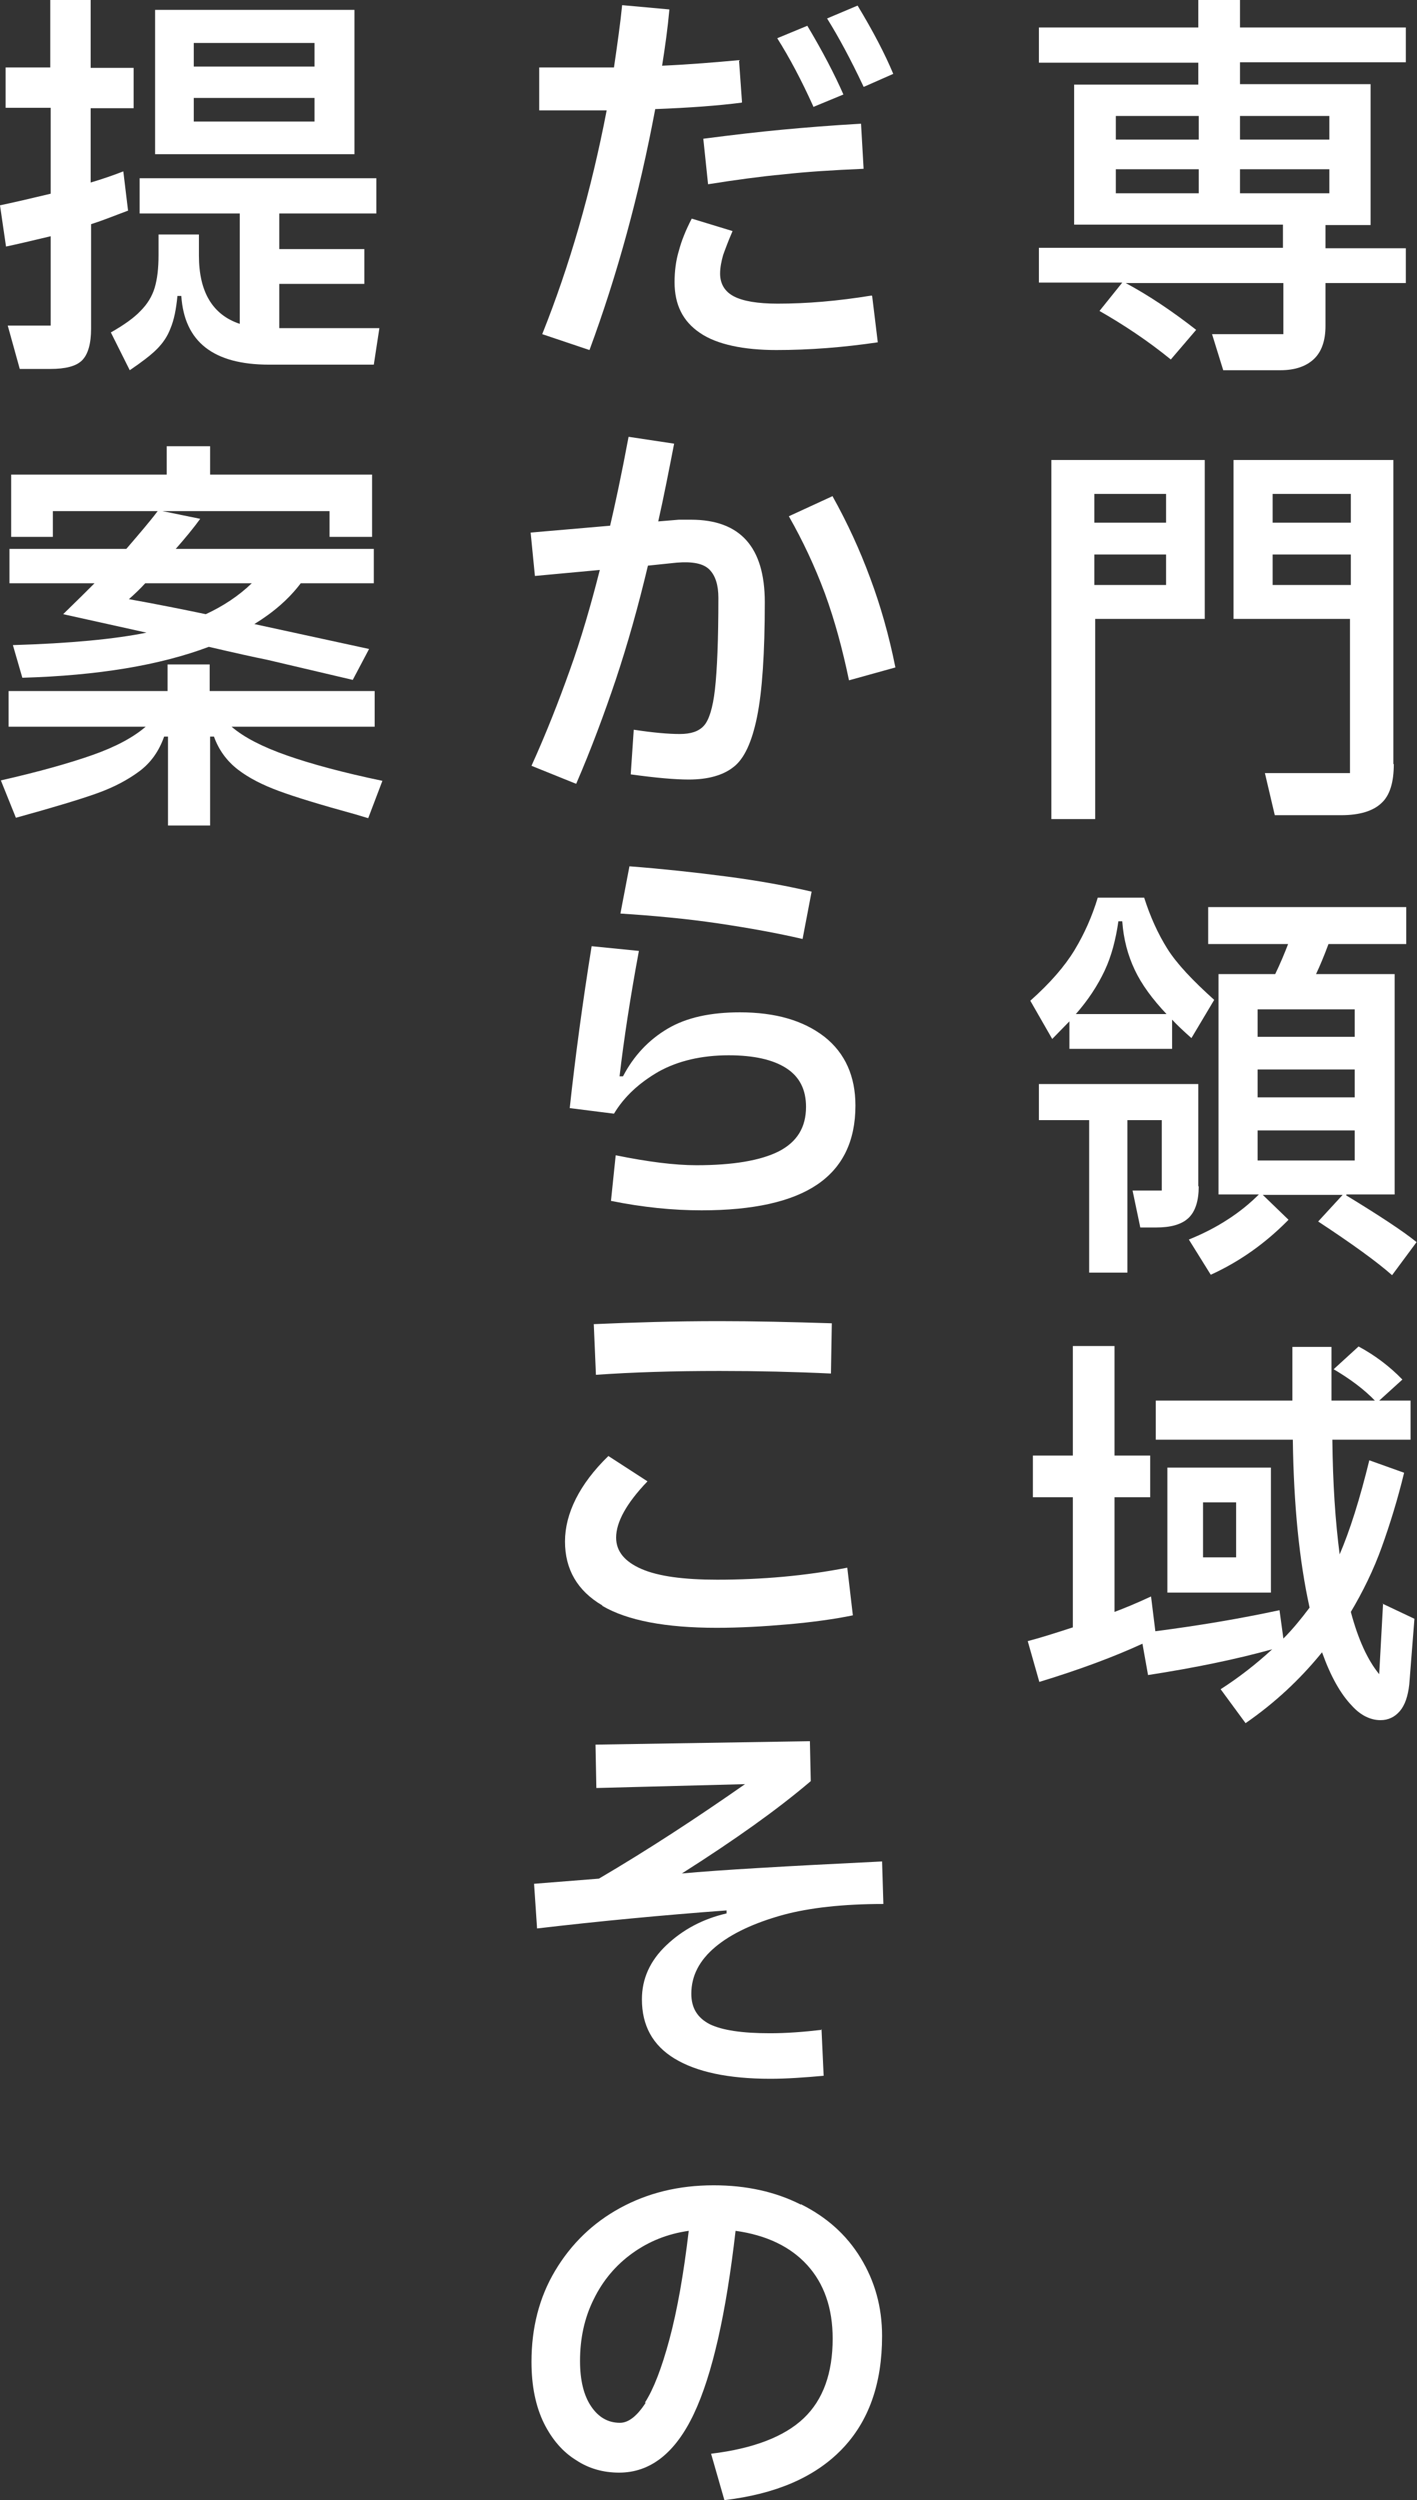 <svg width="207" height="365" viewBox="0 0 207 365" fill="none" xmlns="http://www.w3.org/2000/svg">
<rect x="0" y="0" width="207" height="365" fill="#333333" stroke="none"/>
<g clip-path="url(#clip0_6684_5974)">
<path d="M205.368 9.092H181.141V12.29H200.221V32.857H193.631V36.243H205.368V41.322H193.631V47.592C193.631 49.724 193.066 51.355 191.936 52.42C190.807 53.486 189.175 54.051 187.041 54.051H178.693L177.061 48.784H187.48V41.322H164.445C167.835 43.14 171.287 45.46 174.739 48.157L171.036 52.483C167.646 49.724 164.131 47.404 160.617 45.398L163.943 41.259H151.767V36.18H187.417V32.794H156.913V12.353H175.053V9.155H151.767V4.013H175.053V0H181.141V4.013H205.368V9.155V9.092ZM175.115 16.93H163.002V20.379H175.115V16.93ZM175.115 24.705H163.002V28.217H175.115V24.705ZM194.196 20.379V16.93H181.141V20.379H194.196ZM181.141 28.217H194.196V24.705H181.141V28.217Z" fill="white"/>
<path d="M176.057 90.356H159.989V119.577H153.587V67.156H175.994V90.356H176.057ZM170.345 72.11H159.863V76.311H170.345V72.11ZM170.345 85.403V80.951H159.863V85.403H170.345ZM203.611 111.55C203.611 114.184 203.046 116.128 201.791 117.257C200.598 118.385 198.652 119.012 195.954 119.012H186.225L184.781 112.867H197.209V90.356H180.199V67.156H203.548V111.55H203.611ZM185.911 72.11V76.311H197.334V72.11H185.911ZM185.911 85.403H197.334V80.951H185.911V85.403Z" fill="white"/>
<path d="M156.222 149.11L153.712 151.681L150.511 146.1C153.398 143.529 155.532 141.084 156.976 138.701C158.419 136.318 159.549 133.748 160.365 131.051H167.144C168.022 133.81 169.152 136.318 170.533 138.513C171.914 140.708 174.236 143.153 177.374 145.975L174.048 151.555C172.918 150.552 171.976 149.674 171.223 148.859V153.123H156.222V149.047V149.11ZM175.115 173.188C175.115 175.32 174.613 176.888 173.608 177.828C172.604 178.769 171.035 179.208 168.838 179.208H166.579L165.449 173.815H169.717V163.532H164.696V185.792H159.11V163.532H151.766V158.265H175.052V173.188H175.115ZM163.378 134.5C163.001 137.134 162.373 139.579 161.369 141.711C160.365 143.843 158.984 145.975 157.164 148.044H170.407C168.336 145.849 166.767 143.717 165.763 141.586C164.758 139.454 164.131 137.134 163.943 134.5H163.378ZM196.643 174.505C201.476 177.452 204.928 179.71 206.937 181.34L203.359 186.168C201.162 184.224 197.522 181.591 192.564 178.33L196.141 174.442H184.467L188.233 178.079C184.906 181.465 181.14 184.162 176.872 186.105L173.671 180.964C175.68 180.149 177.563 179.208 179.383 178.017C181.14 176.888 182.647 175.634 183.902 174.38H178.002V142.213H186.287C187.04 140.645 187.668 139.14 188.17 137.823H176.496V132.431H205.43V137.823H194.07C193.442 139.516 192.815 141.021 192.25 142.213H203.736V174.38H196.706L196.643 174.505ZM197.899 151.367V147.354H183.714V151.367H197.899ZM183.714 160.209H197.899V156.133H183.714V160.209ZM197.899 165.037H183.714V169.426H197.899V165.037Z" fill="white"/>
<path d="M201.853 234.074L206.624 236.331L205.87 245.925C205.682 247.618 205.243 248.935 204.49 249.813C203.736 250.691 202.795 251.13 201.665 251.13C200.221 251.13 198.778 250.44 197.523 249.06C195.828 247.305 194.384 244.734 193.129 241.222C189.928 245.173 186.225 248.621 181.957 251.569L178.316 246.615C180.953 244.922 183.463 242.978 185.848 240.783C180.639 242.226 174.613 243.48 167.709 244.546L166.893 239.968C162.813 241.849 157.792 243.731 151.829 245.549L150.135 239.592C151.829 239.153 154.026 238.463 156.725 237.586V218.586H150.888V212.504H156.725V196.514H162.813V212.504H168.023V218.586H162.813V235.328C164.32 234.764 166.14 234.011 168.148 233.071L168.776 238.15C175.053 237.335 181.078 236.331 186.915 235.077L187.48 239.216C188.735 237.962 189.991 236.457 191.309 234.701C189.802 227.866 188.986 219.715 188.861 210.184H168.839V204.478H188.798V196.64H194.51V204.478H200.849C199.28 202.848 197.272 201.343 194.824 199.9L198.464 196.577C200.786 197.831 202.92 199.399 204.866 201.405L201.477 204.478H206.059V210.184H194.635C194.698 216.58 195.075 222.16 195.702 226.926C197.209 223.414 198.652 218.837 200.033 213.194L205.117 215.012C204.176 218.9 203.046 222.537 201.853 225.86C200.661 229.183 199.092 232.381 197.334 235.328C198.401 239.341 199.782 242.351 201.477 244.42L202.042 234.137L201.853 234.074ZM170.533 232.507V214.26H185.66V232.507H170.533ZM175.743 227.365H180.576V219.339H175.743V227.365Z" fill="white"/>
<path d="M108.333 14.986C104.944 15.425 100.676 15.739 95.717 15.927C93.395 28.342 90.194 40.068 86.114 51.104L79.21 48.784C83.227 38.751 86.365 27.841 88.625 16.115H83.29H78.77V9.845H83.855H89.692C90.194 6.396 90.633 3.323 90.884 0.752L97.788 1.379C97.537 4.138 97.161 6.835 96.721 9.594C100.864 9.406 104.567 9.092 107.956 8.779L108.396 14.924L108.333 14.986ZM127.414 43.266L128.23 49.975C123.146 50.727 118.187 51.104 113.417 51.104C108.647 51.104 104.693 50.289 102.245 48.596C99.734 46.903 98.542 44.457 98.542 41.197C98.542 39.629 98.73 38.061 99.169 36.619C99.546 35.177 100.173 33.609 101.052 31.916L107.015 33.735C106.387 35.177 105.948 36.368 105.634 37.246C105.383 38.124 105.195 39.065 105.195 39.942C105.195 41.447 105.885 42.576 107.203 43.266C108.521 43.956 110.655 44.332 113.605 44.332C117.811 44.332 122.392 43.956 127.351 43.14L127.414 43.266ZM102.747 20.253C107.078 19.689 110.906 19.25 114.233 18.937C117.559 18.623 121.451 18.31 125.782 18.059L126.158 24.643C121.702 24.831 117.811 25.082 114.421 25.458C111.032 25.771 107.391 26.273 103.437 26.9L102.747 20.316V20.253ZM118.815 15.551C117.12 11.788 115.363 8.465 113.542 5.581L117.936 3.762C120.07 7.336 121.828 10.66 123.208 13.795L118.815 15.613V15.551ZM126.158 12.666C124.213 8.528 122.392 5.204 120.823 2.696L125.28 0.815C127.476 4.452 129.234 7.775 130.489 10.785L126.221 12.666H126.158Z" fill="white"/>
<path d="M99.17 75.872C99.546 75.872 100.174 75.872 100.927 75.872C108.145 75.872 111.723 79.885 111.723 87.911C111.723 95.373 111.346 100.953 110.593 104.653C109.84 108.353 108.71 110.798 107.141 111.989C105.634 113.181 103.438 113.808 100.613 113.808C98.605 113.808 95.78 113.557 92.14 113.055L92.579 106.534C95.466 106.973 97.663 107.161 99.295 107.161C100.927 107.161 102.057 106.785 102.81 105.97C103.563 105.155 104.128 103.399 104.442 100.64C104.756 97.881 104.944 93.429 104.944 87.284C104.944 85.403 104.505 84.023 103.626 83.146C102.747 82.268 101.178 81.954 98.856 82.142L94.651 82.581C93.207 88.663 91.638 94.181 89.943 99.26C88.249 104.277 86.365 109.356 84.169 114.435L77.641 111.801C79.775 107.098 81.595 102.458 83.227 97.881C84.859 93.366 86.303 88.413 87.621 83.208L78.143 84.086L77.516 77.753L89.127 76.75C89.818 73.803 90.759 69.476 91.826 63.77L98.479 64.773C97.663 68.975 96.91 72.799 96.157 76.123L99.17 75.872ZM121.64 72.486C123.774 76.311 125.594 80.261 127.1 84.337C128.607 88.35 129.862 92.739 130.803 97.442L124.025 99.323C123.083 94.808 121.953 90.607 120.51 86.657C119.066 82.769 117.309 79.007 115.238 75.37L121.64 72.423V72.486Z" fill="white"/>
<path d="M90.005 168.674C94.65 169.614 98.541 170.116 101.742 170.116C107.077 170.116 111.094 169.426 113.731 168.109C116.429 166.73 117.747 164.598 117.747 161.588C117.747 159.08 116.806 157.199 114.86 155.945C112.915 154.691 110.09 154.064 106.45 154.064C102.496 154.064 99.043 154.879 96.219 156.446C93.394 158.077 91.198 160.083 89.691 162.591L83.227 161.776C84.043 154.252 85.109 146.351 86.428 138.137L93.332 138.827C92.076 145.599 91.135 151.744 90.507 157.136H91.01C92.579 154.126 94.775 151.806 97.537 150.176C100.299 148.546 103.814 147.793 108.082 147.793C113.291 147.793 117.371 148.985 120.446 151.367C123.459 153.75 124.965 157.136 124.965 161.4C124.965 166.604 123.083 170.429 119.379 172.938C115.676 175.446 110.027 176.7 102.496 176.7C98.29 176.7 93.897 176.261 89.252 175.32L89.942 168.674H90.005ZM117.183 137.071C113.668 136.256 109.588 135.503 104.943 134.814C100.299 134.124 95.466 133.685 90.633 133.371L91.951 126.474C96.784 126.85 101.491 127.352 106.261 127.979C111.032 128.606 115.049 129.358 118.563 130.173L117.245 137.071H117.183Z" fill="white"/>
<path d="M87.997 234.387C84.356 232.256 82.536 229.12 82.536 225.045C82.536 220.969 84.67 216.642 88.875 212.567L94.587 216.266C91.512 219.464 90.005 222.223 90.005 224.48C90.005 226.487 91.26 227.992 93.708 229.058C96.156 230.124 99.859 230.625 104.755 230.625C111.283 230.625 117.685 230.061 123.773 228.87L124.589 235.83C121.827 236.394 118.626 236.833 115.049 237.146C111.471 237.46 108.019 237.648 104.692 237.648C97.223 237.648 91.637 236.582 87.997 234.45V234.387ZM86.741 193.316C92.453 193.066 98.541 192.877 105.069 192.877C110.153 192.877 115.613 193.003 121.513 193.191L121.388 200.527C116.116 200.277 110.718 200.151 105.132 200.151C98.353 200.151 92.328 200.339 87.055 200.715L86.741 193.316Z" fill="white"/>
<path d="M120.008 296.214L120.321 303.049C117.56 303.299 114.924 303.487 112.538 303.487C106.387 303.487 101.743 302.484 98.542 300.54C95.341 298.597 93.772 295.712 93.772 291.887C93.772 288.877 94.964 286.244 97.349 283.987C99.734 281.729 102.622 280.162 106.136 279.346V278.908C96.784 279.597 87.558 280.475 78.457 281.541L78.018 275.02L87.495 274.267C94.65 270.066 101.743 265.426 108.835 260.473L87.118 261.037L86.993 254.704L118.313 254.202L118.438 260.034C115.928 262.166 113.166 264.297 110.091 266.492C107.015 268.687 103.563 271.007 99.609 273.515C104.944 273.013 114.735 272.449 128.857 271.759L129.046 277.967C123.083 277.967 118.25 278.531 114.484 279.535C110.153 280.726 106.827 282.294 104.505 284.237C102.182 286.181 100.99 288.439 100.99 291.072C100.99 293.141 101.868 294.584 103.689 295.524C105.509 296.402 108.396 296.841 112.476 296.841C114.861 296.841 117.371 296.653 120.07 296.339L120.008 296.214Z" fill="white"/>
<path d="M116.994 321.797C120.76 323.678 123.648 326.249 125.719 329.635C127.79 333.021 128.857 336.783 128.857 341.047C128.857 348.007 126.911 353.525 122.957 357.601C119.003 361.677 113.291 364.122 105.822 365L103.877 358.228C110.09 357.476 114.609 355.72 117.434 353.024C120.258 350.327 121.639 346.44 121.639 341.423C121.639 336.971 120.384 333.397 117.936 330.701C115.488 328.005 111.973 326.312 107.454 325.685C106.073 337.724 104.065 346.691 101.366 352.397C98.667 358.103 95.027 360.987 90.445 360.987C88.185 360.987 86.051 360.423 84.168 359.169C82.222 357.977 80.653 356.159 79.461 353.776C78.268 351.331 77.641 348.384 77.641 344.809C77.641 339.856 78.77 335.404 81.093 331.516C83.415 327.629 86.553 324.556 90.57 322.361C94.587 320.167 99.106 319.038 104.253 319.038C109.023 319.038 113.291 319.979 116.994 321.86V321.797ZM94.211 350.766C95.466 348.822 96.659 345.75 97.788 341.549C98.918 337.348 99.86 332.081 100.613 325.685C97.537 326.124 94.838 327.19 92.391 328.945C89.943 330.701 88.06 332.958 86.742 335.655C85.361 338.414 84.733 341.423 84.733 344.684C84.733 347.568 85.298 349.763 86.365 351.331C87.432 352.898 88.813 353.713 90.57 353.713C91.826 353.713 93.081 352.71 94.336 350.766H94.211Z" fill="white"/>
<path d="M18.767 30.725C16.319 31.666 14.499 32.355 13.306 32.731V47.969C13.306 50.163 12.867 51.731 11.988 52.609C11.11 53.486 9.54 53.863 7.344 53.863H2.887L1.13 47.53H7.406V34.487C4.519 35.177 2.385 35.679 0.879 35.992L0 29.973C1.82 29.596 4.268 29.032 7.406 28.279V15.739H0.816V9.845H7.344V0H13.243V9.907H19.52V15.801H13.243V26.649C14.938 26.148 16.57 25.583 18.014 25.019L18.704 30.725H18.767ZM40.797 47.906H55.422L54.606 53.236H39.291C31.194 53.236 26.926 49.912 26.487 43.203H25.922C25.734 45.147 25.42 46.715 24.918 47.906C24.479 49.097 23.788 50.1 22.909 50.978C22.031 51.856 20.713 52.859 18.955 54.051L16.194 48.533C18.076 47.467 19.583 46.401 20.524 45.398C21.529 44.394 22.219 43.266 22.596 42.012C22.972 40.758 23.16 39.19 23.16 37.246V34.236H29.06V37.309C29.06 42.639 31.069 45.962 35.023 47.279V31.164H20.399V26.022H54.982V31.164H40.797V36.368H53.225V41.447H40.797V47.969V47.906ZM22.658 1.442H51.781V22.511H22.658V1.442ZM45.944 9.719V6.27H28.307V9.719H45.944ZM28.307 14.296V17.745H45.944V14.296H28.307Z" fill="white"/>
<path d="M33.831 106.095C35.651 107.663 38.35 109.042 41.928 110.296C45.505 111.55 50.15 112.804 55.862 113.996L53.79 119.451L51.907 118.887C46.886 117.507 43.183 116.379 40.798 115.501C38.413 114.623 36.404 113.62 34.772 112.366C33.141 111.111 31.948 109.481 31.258 107.537H30.693V120.517H24.542V107.537H23.977C23.224 109.669 22.031 111.362 20.336 112.616C18.642 113.87 16.633 114.936 14.185 115.814C11.738 116.692 7.783 117.883 2.323 119.388L0.126 113.933C5.649 112.679 10.106 111.425 13.495 110.234C16.884 109.042 19.458 107.663 21.278 106.095H1.256V100.891H24.479V97.003H30.63V100.891H54.732V106.095H33.894H33.831ZM13.746 85.152H1.381V80.136H18.453C20.336 77.941 21.905 76.123 23.035 74.618H7.721V78.38H1.632V69.288H24.353V65.149H30.693V69.288H54.355V78.38H48.141V74.618H23.726L29.249 75.746C28.245 77.126 27.052 78.568 25.672 80.136H54.606V85.152H43.936C42.179 87.472 39.919 89.416 37.157 91.109L53.916 94.746L51.531 99.26L38.978 96.313C37.095 95.937 34.27 95.31 30.504 94.432C23.349 97.129 14.248 98.633 3.264 98.947L1.883 94.181C10.294 93.931 16.759 93.303 21.403 92.363L9.227 89.667C11.298 87.66 12.805 86.155 13.809 85.152H13.746ZM21.215 85.152C20.65 85.779 19.834 86.594 18.83 87.472C23.035 88.225 26.738 88.977 30.065 89.667C32.638 88.475 34.898 86.97 36.781 85.152H21.215Z" fill="white"/>
</g>
<defs>
<clipPath id="clip0_6684_5974">
<rect width="207" height="365" fill="white"/>
</clipPath>
</defs>
</svg>

